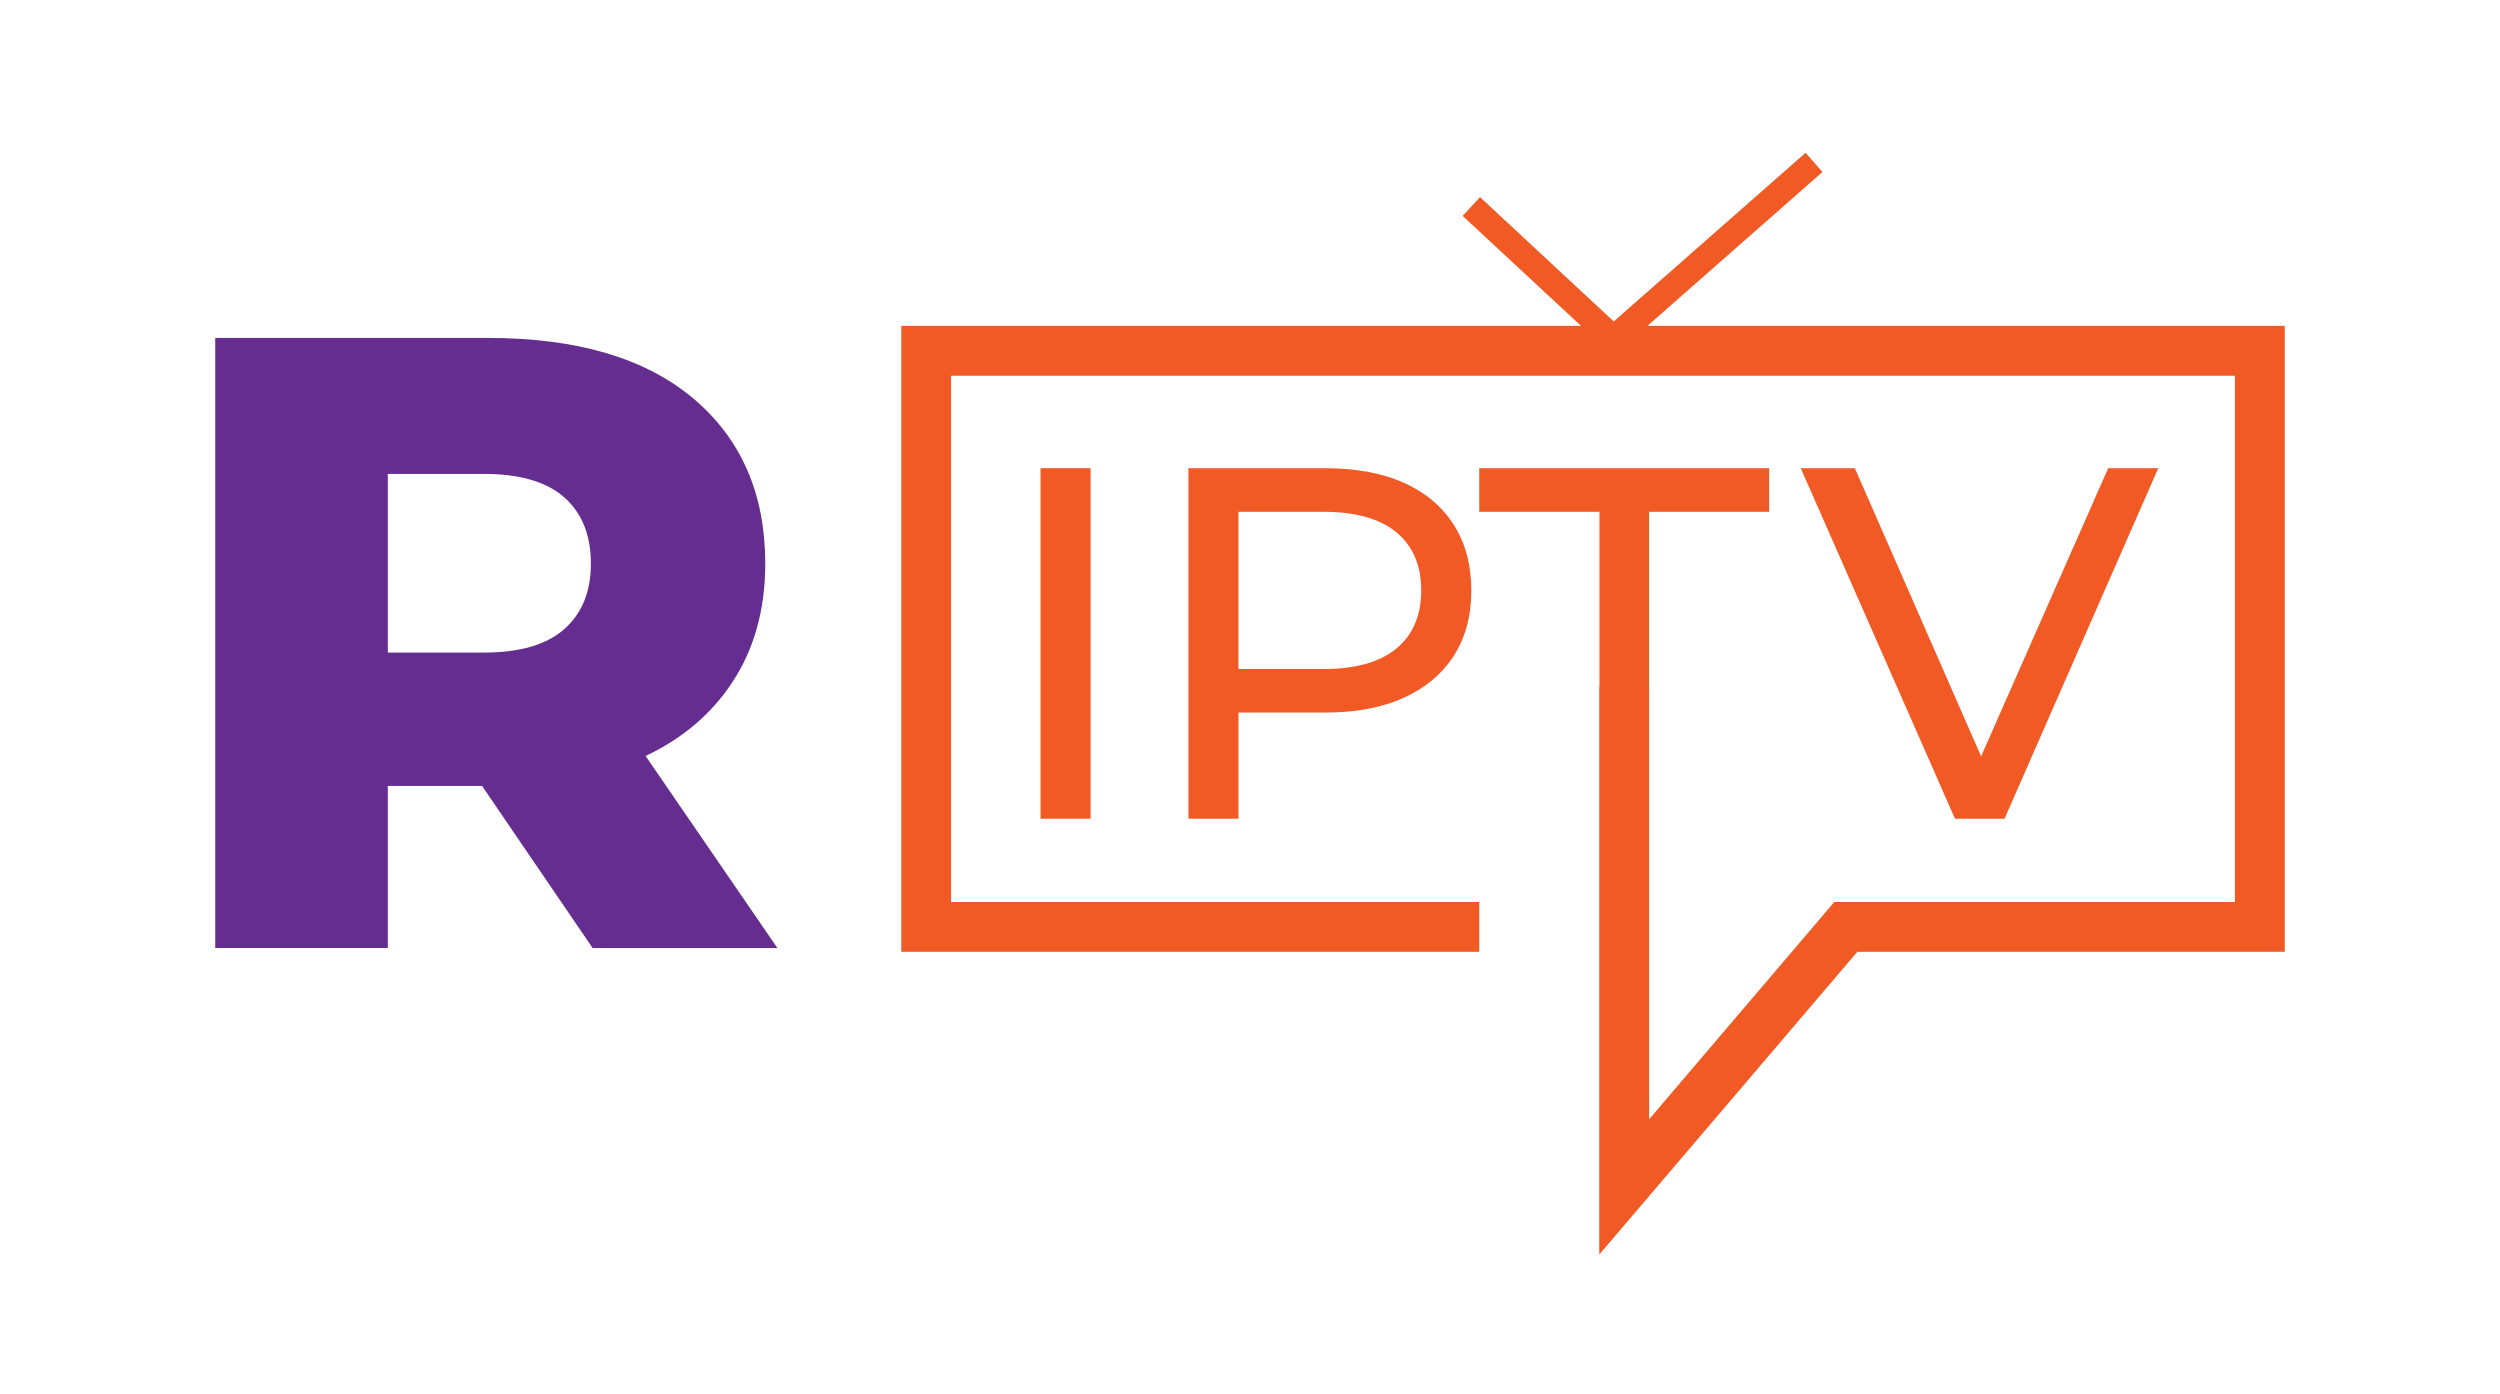 <svg xmlns="http://www.w3.org/2000/svg" xmlns:xlink="http://www.w3.org/1999/xlink" id="Layer_1" x="0px" y="0px" viewBox="0 0 761.86 424.86" style="enable-background:new 0 0 761.86 424.86;" xml:space="preserve"><style type="text/css">	.st0{fill:#662D91;}	.st1{fill:#F15A24;}</style><g>	<g>		<path class="st0" d="M196.74,230.38c11.26-5.32,20.04-12.78,26.36-22.36c6.74-10.18,10.11-22.27,10.11-36.26   c0-21.23-7.32-38.02-21.93-50.33c-14.6-12.29-35.45-18.45-62.55-18.45H65.59v185.92h52.6V239.5h28.71l33.7,49.41h56.31   L196.74,230.38z M118.19,144.42h29.21c10.99,0,19.17,2.38,24.58,7.17c5.39,4.79,8.09,11.5,8.09,20.18c0,8.52-2.7,15.14-8.09,19.93   c-5.41,4.79-13.59,7.17-24.58,7.17h-29.21V144.42z"></path>	</g>	<g>		<path class="st1" d="M317.1,249.5V142.68h15.26V249.5H317.1z"></path>		<path class="st1" d="M443.03,159.93c-3.57-5.59-8.66-9.87-15.26-12.83c-6.62-2.94-14.61-4.42-23.96-4.42h-41.65V249.5h15.26   v-32.35h26.4c9.35,0,17.34-1.5,23.96-4.5c6.6-3,11.69-7.27,15.26-12.81c3.55-5.54,5.34-12.18,5.34-19.92   C448.37,172.19,446.59,165.52,443.03,159.93z M425.56,197.62c-5.04,4.17-12.45,6.26-22.21,6.26h-25.94v-47.91h25.94   c9.76,0,17.17,2.09,22.21,6.26c5.02,4.17,7.55,10.06,7.55,17.69C433.11,187.54,430.59,193.45,425.56,197.62z"></path>		<polygon class="st1" points="696.26,99.31 696.26,290.06 566.01,290.06 502.57,364.49 487.37,382.3 487.37,209.09 487.44,209.09    487.44,155.97 450.8,155.97 450.8,142.68 539.15,142.68 539.15,155.97 502.54,155.97 502.54,209.09 502.57,209.09 502.57,341.08    546.06,290.06 558.99,274.88 681.08,274.88 681.08,114.5 289.84,114.5 289.84,274.88 450.8,274.88 450.8,290.06 274.66,290.06    274.66,99.31 481.81,99.31 445.72,65.79 451.03,60.07 491.78,97.96 550.24,46.56 555.38,52.41 502.05,99.31   "></polygon>		<polygon class="st1" points="657.72,142.68 610.87,249.5 595.77,249.5 548.77,142.68 565.25,142.68 603.73,230.49 642.46,142.68      "></polygon>	</g></g><g>	<g>		<path class="st0" d="M-1036.26-263.45c11.23-5.35,20.02-12.81,26.33-22.38c6.74-10.18,10.11-22.27,10.11-36.26   c0-21.23-7.32-38.02-21.93-50.33c-14.6-12.29-35.45-18.45-62.55-18.45h-83.13v185.92h52.6v-49.41h28.71l33.7,49.41h56.31   L-1036.26-263.45z M-1114.83-349.44h29.21c10.99,0,19.17,2.38,24.58,7.17c5.39,4.79,8.09,11.5,8.09,20.18   c0,8.52-2.7,15.14-8.09,19.93c-5.41,4.79-13.59,7.17-24.58,7.17h-29.21V-349.44z"></path>		<polygon class="st0" points="-821.6,-245.59 -821.6,-204.95 -970.88,-204.95 -970.88,-390.87 -825.06,-390.87 -825.06,-350.25    -918.82,-350.25 -918.82,-318.91 -836.2,-318.91 -836.2,-279.59 -918.82,-279.59 -918.82,-245.59   "></polygon>		<path class="st0" d="M-727.05-201.23c-15.23,0-29.88-1.9-43.96-5.71s-25.54-8.72-34.4-14.74l17.26-38.78   c8.32,5.31,17.93,9.69,28.82,13.15c10.89,3.45,21.73,5.18,32.54,5.18c7.26,0,13.1-0.66,17.53-1.99c4.42-1.33,7.66-3.1,9.7-5.31   c2.03-2.21,3.05-4.82,3.05-7.84c0-4.25-1.95-7.61-5.84-10.09c-3.9-2.48-8.94-4.52-15.14-6.11c-6.2-1.59-13.06-3.19-20.59-4.78   c-7.53-1.59-15.05-3.63-22.58-6.11c-7.53-2.48-14.39-5.71-20.58-9.69c-6.2-3.98-11.25-9.2-15.14-15.67   c-3.9-6.46-5.84-14.65-5.84-24.57c0-11.16,3.05-21.25,9.16-30.28c6.11-9.03,15.27-16.29,27.49-21.78   c12.22-5.49,27.44-8.23,45.69-8.23c12.22,0,24.21,1.37,35.99,4.12c11.77,2.75,22.27,6.77,31.47,12.08l-16.2,39.04   c-8.86-4.78-17.62-8.37-26.3-10.76c-8.68-2.39-17.09-3.59-25.23-3.59c-7.26,0-13.11,0.76-17.53,2.26   c-4.43,1.51-7.62,3.5-9.56,5.98c-1.95,2.48-2.92,5.31-2.92,8.5c0,4.08,1.9,7.3,5.71,9.69c3.81,2.39,8.85,4.34,15.14,5.84   c6.28,1.51,13.19,3.05,20.72,4.65c7.52,1.59,15.05,3.59,22.58,5.98c7.52,2.39,14.38,5.58,20.58,9.56   c6.2,3.98,11.2,9.21,15.01,15.67c3.81,6.47,5.71,14.57,5.71,24.3c0,10.8-3.05,20.76-9.16,29.88   c-6.11,9.12-15.23,16.43-27.36,21.91C-693.36-203.98-708.63-201.23-727.05-201.23z"></path>		<polygon class="st0" points="-471.28,-245.59 -471.28,-204.95 -620.53,-204.95 -620.53,-390.87 -474.72,-390.87 -474.72,-350.25    -568.47,-350.25 -568.47,-318.91 -485.88,-318.91 -485.88,-279.59 -568.47,-279.59 -568.47,-245.59   "></polygon>		<path class="st0" d="M-442.05-204.95v-185.93h52.59v144.23h88.71v41.7H-442.05z"></path>		<path class="st0" d="M-280.03-204.95v-185.93h52.59v144.23h88.72v41.7H-280.03z"></path>		<polygon class="st0" points="31.27,-245.59 31.27,-204.95 -118.01,-204.95 -118.01,-390.87 27.81,-390.87 27.81,-350.25    -65.95,-350.25 -65.95,-318.91 16.66,-318.91 16.66,-279.59 -65.95,-279.59 -65.95,-245.59   "></polygon>		<path class="st0" d="M191.62-263.48c11.26-5.32,20.04-12.78,26.35-22.36c6.74-10.18,10.11-22.27,10.11-36.26   c0-21.23-7.32-38.02-21.93-50.33c-14.6-12.29-35.45-18.45-62.55-18.45H60.47v185.92h52.6v-49.41h28.71l33.7,49.41h56.31   L191.62-263.48z M113.07-349.44h29.21c10.99,0,19.17,2.38,24.58,7.17c5.39,4.79,8.09,11.5,8.09,20.18c0,8.52-2.7,15.14-8.09,19.93   c-5.41,4.79-13.59,7.17-24.58,7.17h-29.21V-349.44z"></path>	</g>	<g>		<path class="st1" d="M311.98-244.36v-106.81h15.26v106.81H311.98z"></path>		<path class="st1" d="M437.91-333.93c-3.57-5.59-8.66-9.87-15.26-12.83c-6.62-2.94-14.61-4.42-23.96-4.42h-41.65v106.81h15.26   v-32.35h26.4c9.35,0,17.34-1.5,23.96-4.5c6.6-3,11.69-7.27,15.26-12.81c3.55-5.54,5.34-12.18,5.34-19.92   C443.25-321.67,441.47-328.33,437.91-333.93z M420.44-296.24c-5.04,4.17-12.45,6.26-22.21,6.26H372.3v-47.91h25.94   c9.76,0,17.17,2.09,22.21,6.26c5.02,4.17,7.55,10.06,7.55,17.69C427.99-306.31,425.47-300.41,420.44-296.24z"></path>		<polygon class="st1" points="691.14,-394.55 691.14,-203.8 560.89,-203.8 497.45,-129.36 482.25,-111.56 482.25,-284.77    482.32,-284.77 482.32,-337.89 445.68,-337.89 445.68,-351.17 534.03,-351.17 534.03,-337.89 497.42,-337.89 497.42,-284.77    497.45,-284.77 497.45,-152.77 540.94,-203.8 553.87,-218.98 675.96,-218.98 675.96,-379.36 284.72,-379.36 284.72,-218.98    445.68,-218.98 445.68,-203.8 269.54,-203.8 269.54,-394.55 476.69,-394.55 440.6,-428.07 445.91,-433.79 486.66,-395.89    545.12,-447.29 550.26,-441.45 496.93,-394.55   "></polygon>		<polygon class="st1" points="652.6,-351.17 605.75,-244.36 590.65,-244.36 543.65,-351.17 560.13,-351.17 598.61,-263.36    637.34,-351.17   "></polygon>	</g></g></svg>